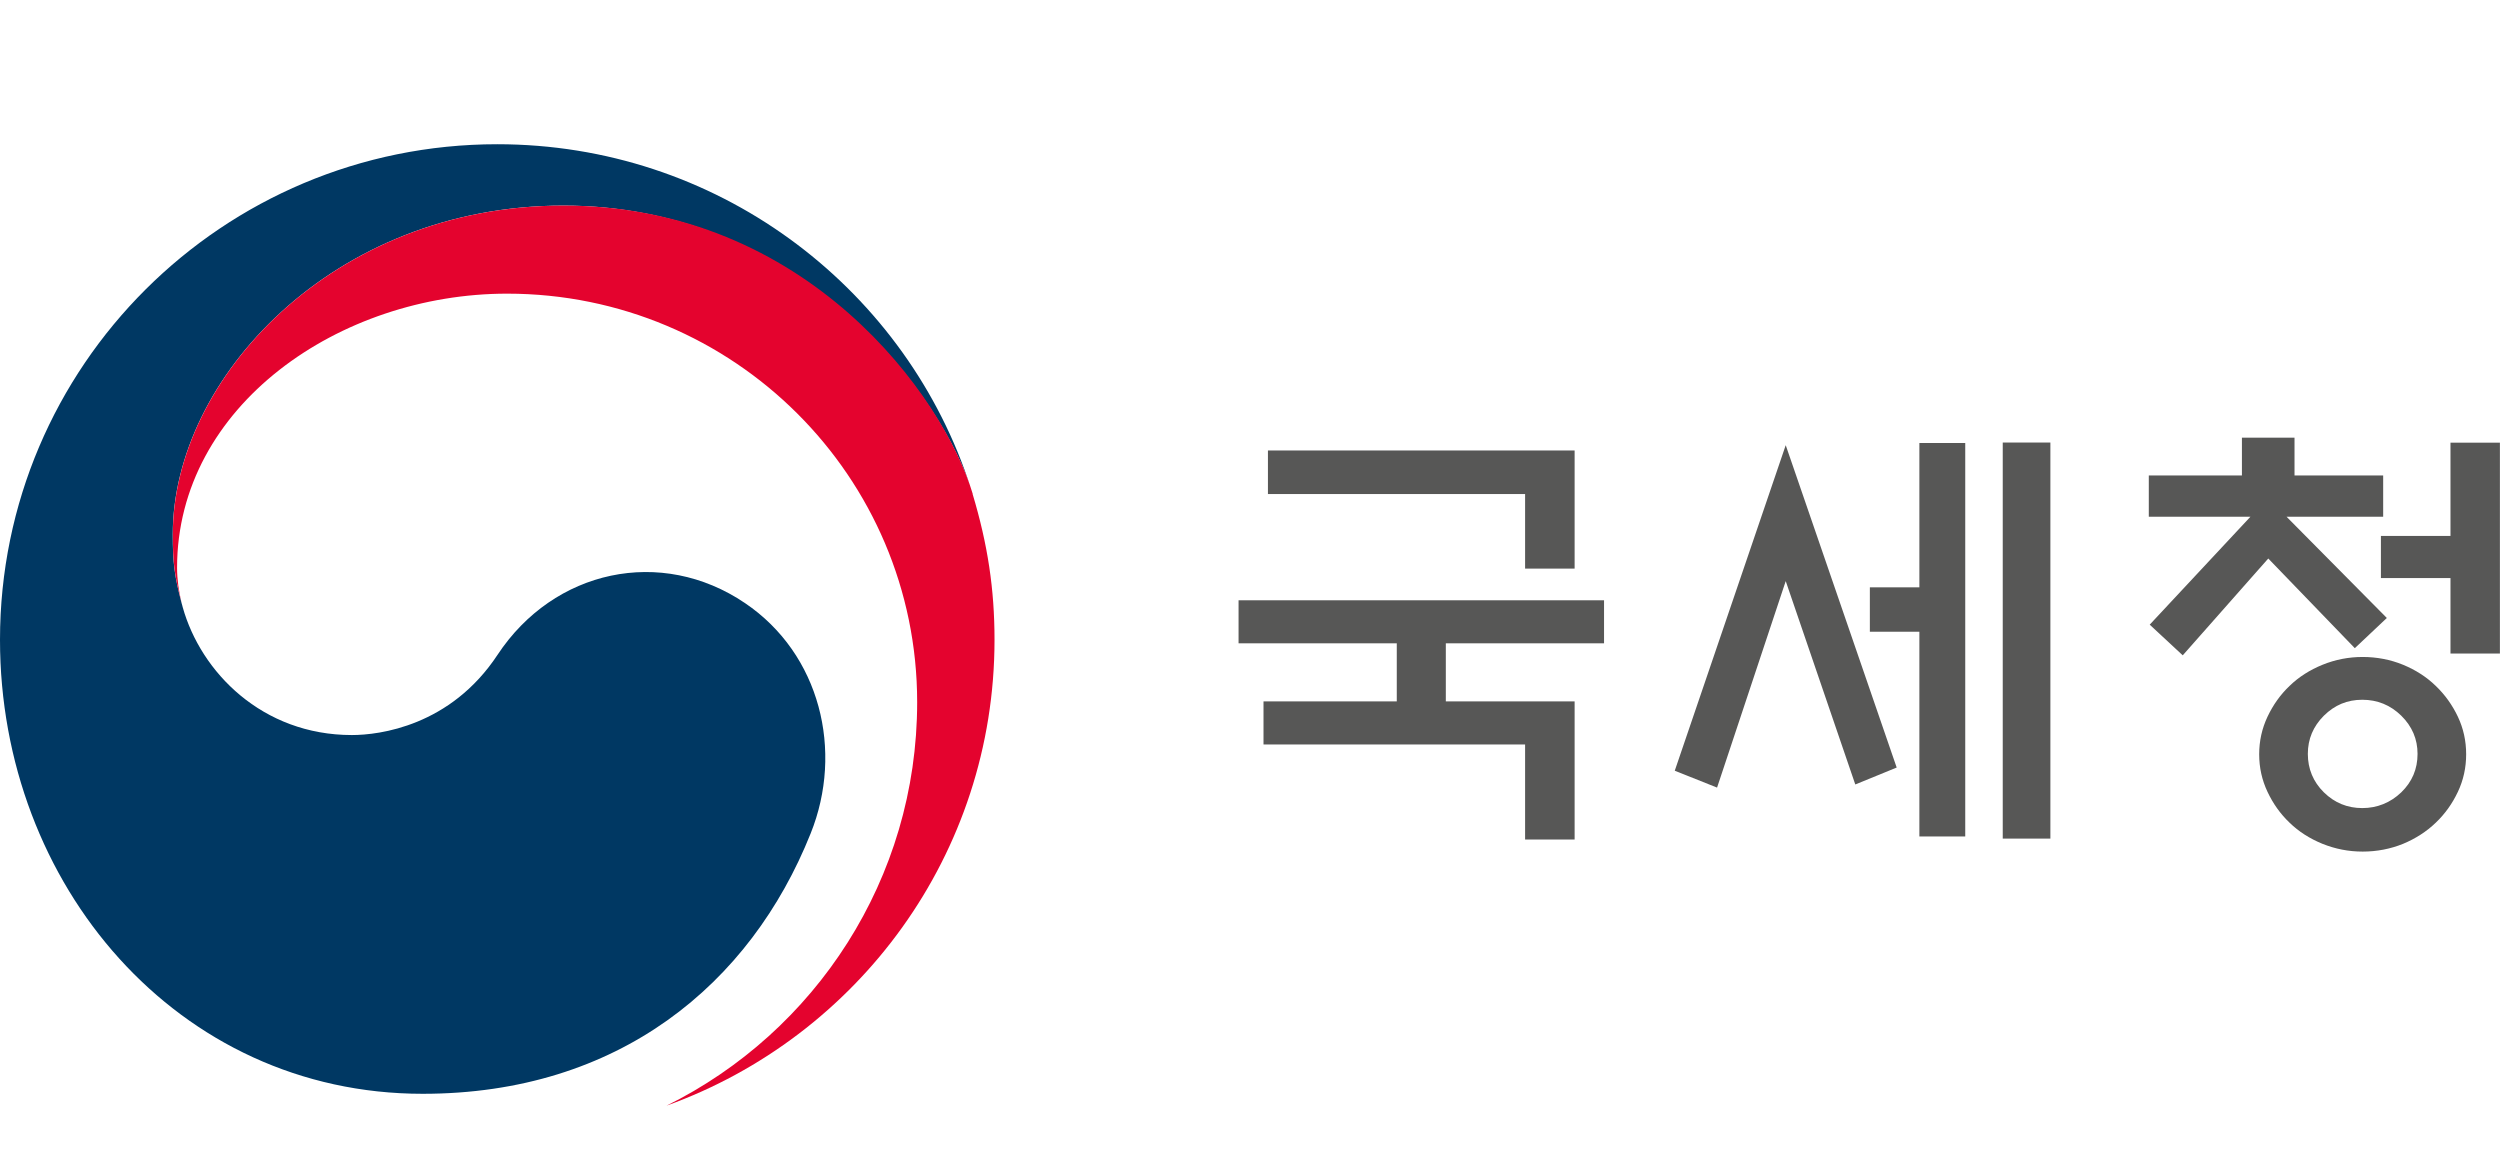 <svg viewBox="0 0 52 24" fill="none" xmlns="http://www.w3.org/2000/svg">
<path fill="#575756" d="M32.752 14.589V17.462H31.722V15.485H26.281V14.589H29.053V13.381H25.762V12.486H33.364V13.381H30.073V14.589H32.752ZM32.752 9.37V11.827H31.722V10.276H26.373V9.37H32.75H32.752Z" />
<path fill="#575756" d="M37.143 9.26L39.451 15.965L38.59 16.317L37.143 12.087L35.715 16.382L34.835 16.031L37.143 9.26ZM39.923 9.215H40.877V17.398H39.923V13.14H38.893V12.216H39.923V9.215ZM41.657 9.205H42.648V17.443H41.657V9.205Z" />
<path fill="#575756" d="M44.695 10.748V9.89H46.632V9.104H47.726V9.89H49.57V10.748H47.56L49.646 12.854L48.98 13.482L47.18 11.617L45.401 13.631L44.714 12.993L46.809 10.748H44.695ZM51.296 15.689C51.296 15.965 51.239 16.227 51.124 16.47C51.009 16.714 50.857 16.928 50.664 17.112C50.473 17.296 50.245 17.443 49.983 17.552C49.72 17.658 49.441 17.713 49.144 17.713C48.846 17.713 48.575 17.658 48.309 17.552C48.042 17.443 47.814 17.298 47.623 17.112C47.43 16.928 47.279 16.714 47.164 16.47C47.049 16.227 46.991 15.967 46.991 15.689C46.991 15.411 47.049 15.152 47.164 14.908C47.279 14.665 47.43 14.45 47.623 14.267C47.814 14.081 48.044 13.935 48.309 13.827C48.575 13.719 48.852 13.665 49.144 13.665C49.435 13.665 49.72 13.719 49.983 13.827C50.245 13.935 50.473 14.081 50.664 14.267C50.855 14.45 51.009 14.665 51.124 14.908C51.239 15.152 51.296 15.411 51.296 15.689ZM50.285 15.681C50.285 15.373 50.172 15.109 49.946 14.886C49.72 14.665 49.449 14.555 49.136 14.555C48.822 14.555 48.561 14.665 48.337 14.886C48.114 15.109 48.003 15.373 48.003 15.681C48.003 15.99 48.114 16.262 48.337 16.481C48.559 16.699 48.826 16.808 49.136 16.808C49.445 16.808 49.72 16.697 49.946 16.481C50.172 16.262 50.285 15.996 50.285 15.681ZM50.97 13.594V12.024H49.523V11.147H50.97V9.207H51.998V13.594H50.97Z" />
<path fill="#003863" d="M15.497 12.545C13.753 11.364 11.521 11.846 10.349 13.62C9.37 15.103 7.891 15.289 7.319 15.289C5.454 15.289 4.177 13.98 3.8 12.629C3.796 12.615 3.794 12.604 3.79 12.59C3.786 12.574 3.781 12.562 3.777 12.545C3.628 11.981 3.593 11.711 3.593 11.112C3.593 7.878 6.923 4.276 11.72 4.276C16.517 4.276 19.443 8.003 20.167 10.073C20.154 10.039 20.142 10.002 20.13 9.963C18.737 5.913 14.882 3 10.343 3C4.633 3 0 7.614 0 13.308C0 18.396 3.683 22.751 8.792 22.751C12.867 22.751 15.606 20.475 16.861 17.337C17.551 15.622 17.062 13.604 15.497 12.545Z" />
<path fill="#E4032E" d="M20.233 10.274C19.629 8.254 16.796 4.276 11.722 4.276C6.925 4.276 3.595 7.878 3.595 11.112C3.595 11.711 3.63 11.981 3.779 12.545C3.718 12.298 3.683 12.051 3.683 11.809C3.683 8.44 7.068 6.108 10.548 6.108C15.259 6.108 19.077 9.912 19.077 14.606C19.077 18.286 16.952 21.469 13.864 22.998C17.844 21.565 20.686 17.767 20.686 13.308C20.686 12.251 20.544 11.321 20.23 10.274H20.233Z" />
</svg>